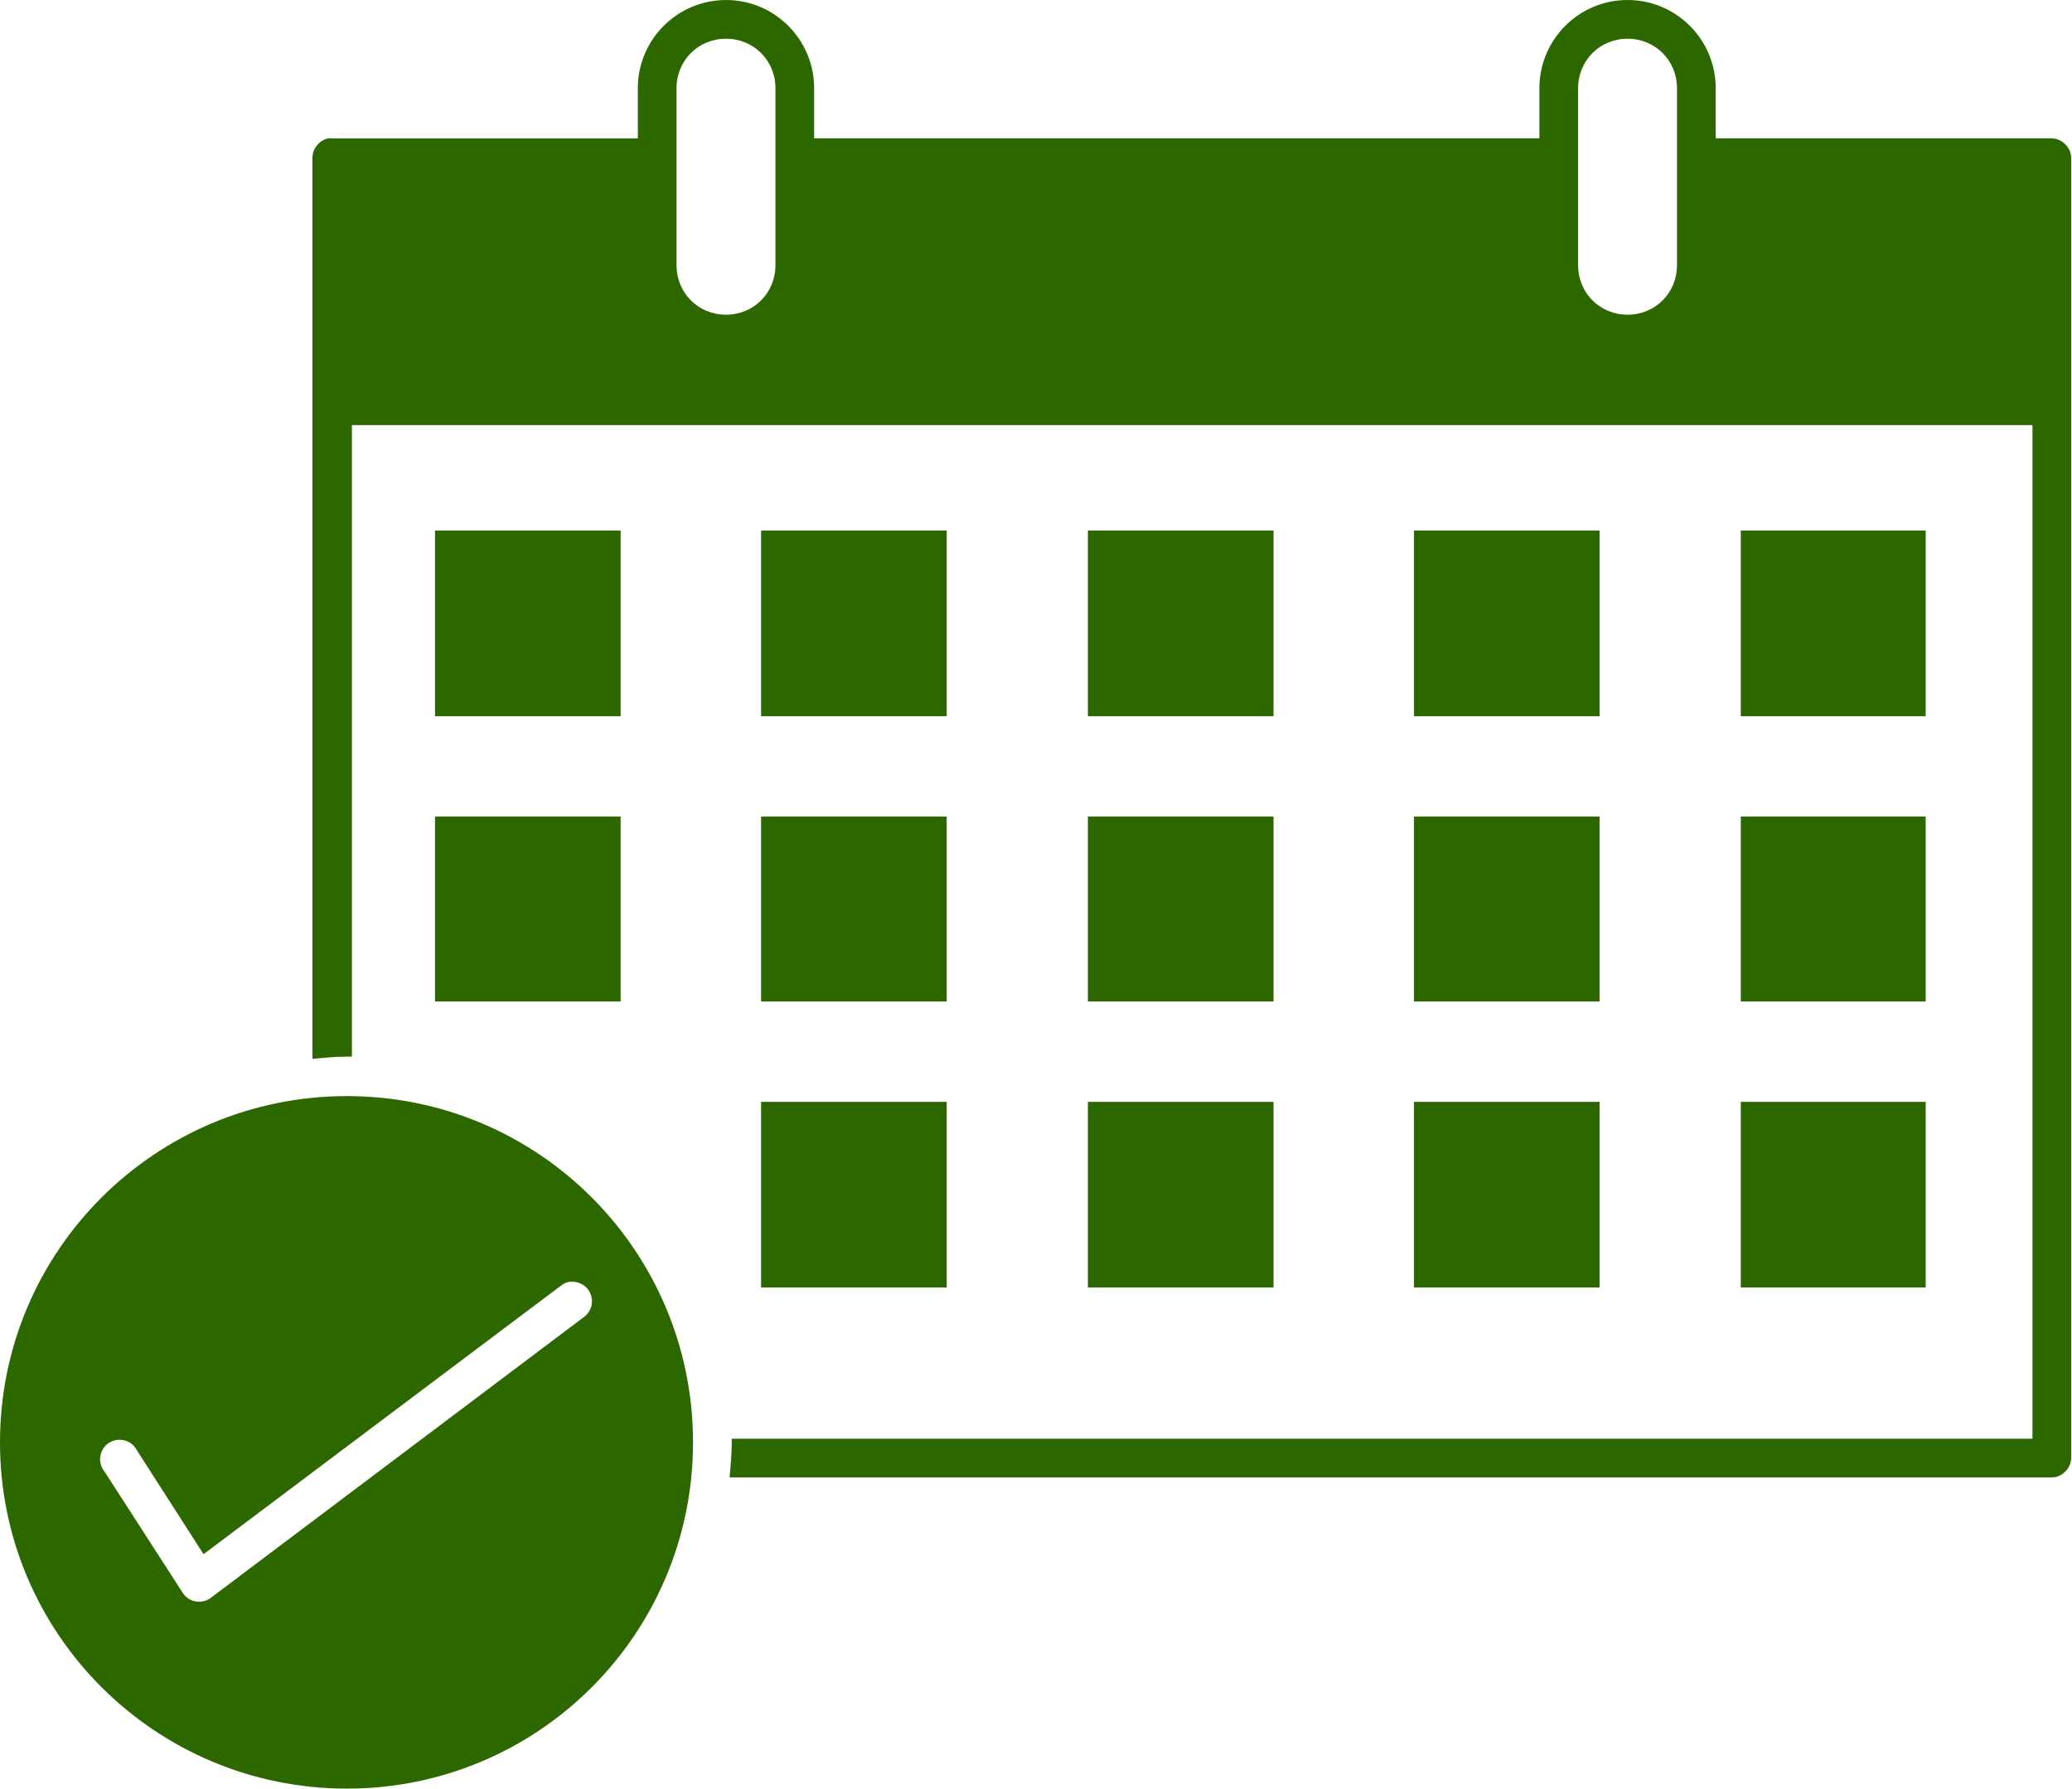 <?xml version="1.0" encoding="UTF-8"?>
<svg xmlns="http://www.w3.org/2000/svg" width="73" height="63" viewBox="0 0 73 63" fill="none">
  <path d="M25.578 0.001C23.864 0.001 22.472 1.393 22.472 3.107V4.874H11.716C11.666 4.869 11.615 4.869 11.565 4.874C11.252 4.935 11.005 5.238 11.009 5.556V37.294C11.409 37.259 11.812 37.218 12.221 37.218C12.28 37.218 12.338 37.218 12.398 37.218V14.974H71.608V50.676H25.78C25.78 50.718 25.78 50.76 25.78 50.803C25.78 51.219 25.741 51.632 25.704 52.04H72.289C72.645 52.04 72.968 51.714 72.971 51.358V5.555C72.968 5.199 72.645 4.876 72.289 4.873H60.447V3.106C60.447 1.392 59.055 0 57.342 0C55.628 0 54.236 1.392 54.236 3.106V4.873H28.683V3.106C28.683 1.392 27.291 0 25.578 0L25.578 0.001ZM25.578 1.364C26.554 1.364 27.32 2.13 27.32 3.107V9.343C27.32 10.32 26.554 11.085 25.578 11.085C24.601 11.085 23.835 10.319 23.835 9.343V3.107C23.835 2.13 24.601 1.364 25.578 1.364ZM57.341 1.364C58.317 1.364 59.083 2.13 59.083 3.107V9.343C59.083 10.32 58.317 11.085 57.341 11.085C56.365 11.085 55.599 10.319 55.599 9.343V3.107C55.599 2.13 56.365 1.364 57.341 1.364ZM15.326 18.686V25.226H21.866V18.686H15.326ZM26.815 18.686V25.226H33.354V18.686H26.815ZM38.328 18.686V25.226H44.868V18.686H38.328ZM49.817 18.686V25.226H56.357V18.686H49.817ZM61.331 18.686V25.226H67.845V18.686H61.331ZM15.326 28.761V35.275H21.866V28.761H15.326ZM26.815 28.761V35.275H33.354V28.761H26.815ZM38.328 28.761V35.275H44.868V28.761H38.328ZM49.817 28.761V35.275H56.357V28.761H49.817ZM61.331 28.761V35.275H67.845V28.761H61.331ZM12.221 38.608C5.475 38.608 0 44.061 0 50.804C0 57.547 5.475 63 12.221 63C18.966 63 24.416 57.548 24.416 50.804C24.416 44.061 18.966 38.608 12.221 38.608ZM26.815 38.81V45.35H33.354V38.81H26.815ZM38.328 38.81V45.35H44.868V38.81H38.328ZM49.817 38.81V45.35H56.357V38.81H49.817ZM61.331 38.81V45.35H67.845V38.81H61.331ZM20.048 45.148C20.073 45.147 20.098 45.147 20.123 45.148C20.271 45.138 20.419 45.177 20.543 45.258C20.668 45.338 20.763 45.457 20.814 45.597C20.865 45.736 20.87 45.888 20.827 46.03C20.785 46.172 20.697 46.297 20.578 46.385L7.423 56.283C7.348 56.339 7.262 56.379 7.171 56.4C7.079 56.422 6.985 56.424 6.893 56.408C6.8 56.391 6.712 56.356 6.634 56.304C6.556 56.252 6.489 56.185 6.438 56.106L3.686 51.839C3.624 51.765 3.579 51.679 3.552 51.586C3.526 51.493 3.519 51.396 3.533 51.301C3.547 51.205 3.58 51.113 3.632 51.032C3.683 50.95 3.751 50.88 3.832 50.827C3.912 50.773 4.003 50.737 4.098 50.721C4.193 50.705 4.291 50.709 4.384 50.733C4.477 50.757 4.565 50.801 4.64 50.861C4.716 50.921 4.778 50.996 4.822 51.082L7.171 54.743L19.744 45.299C19.831 45.224 19.936 45.173 20.048 45.148Z" fill="#2C6700"></path>
</svg>
